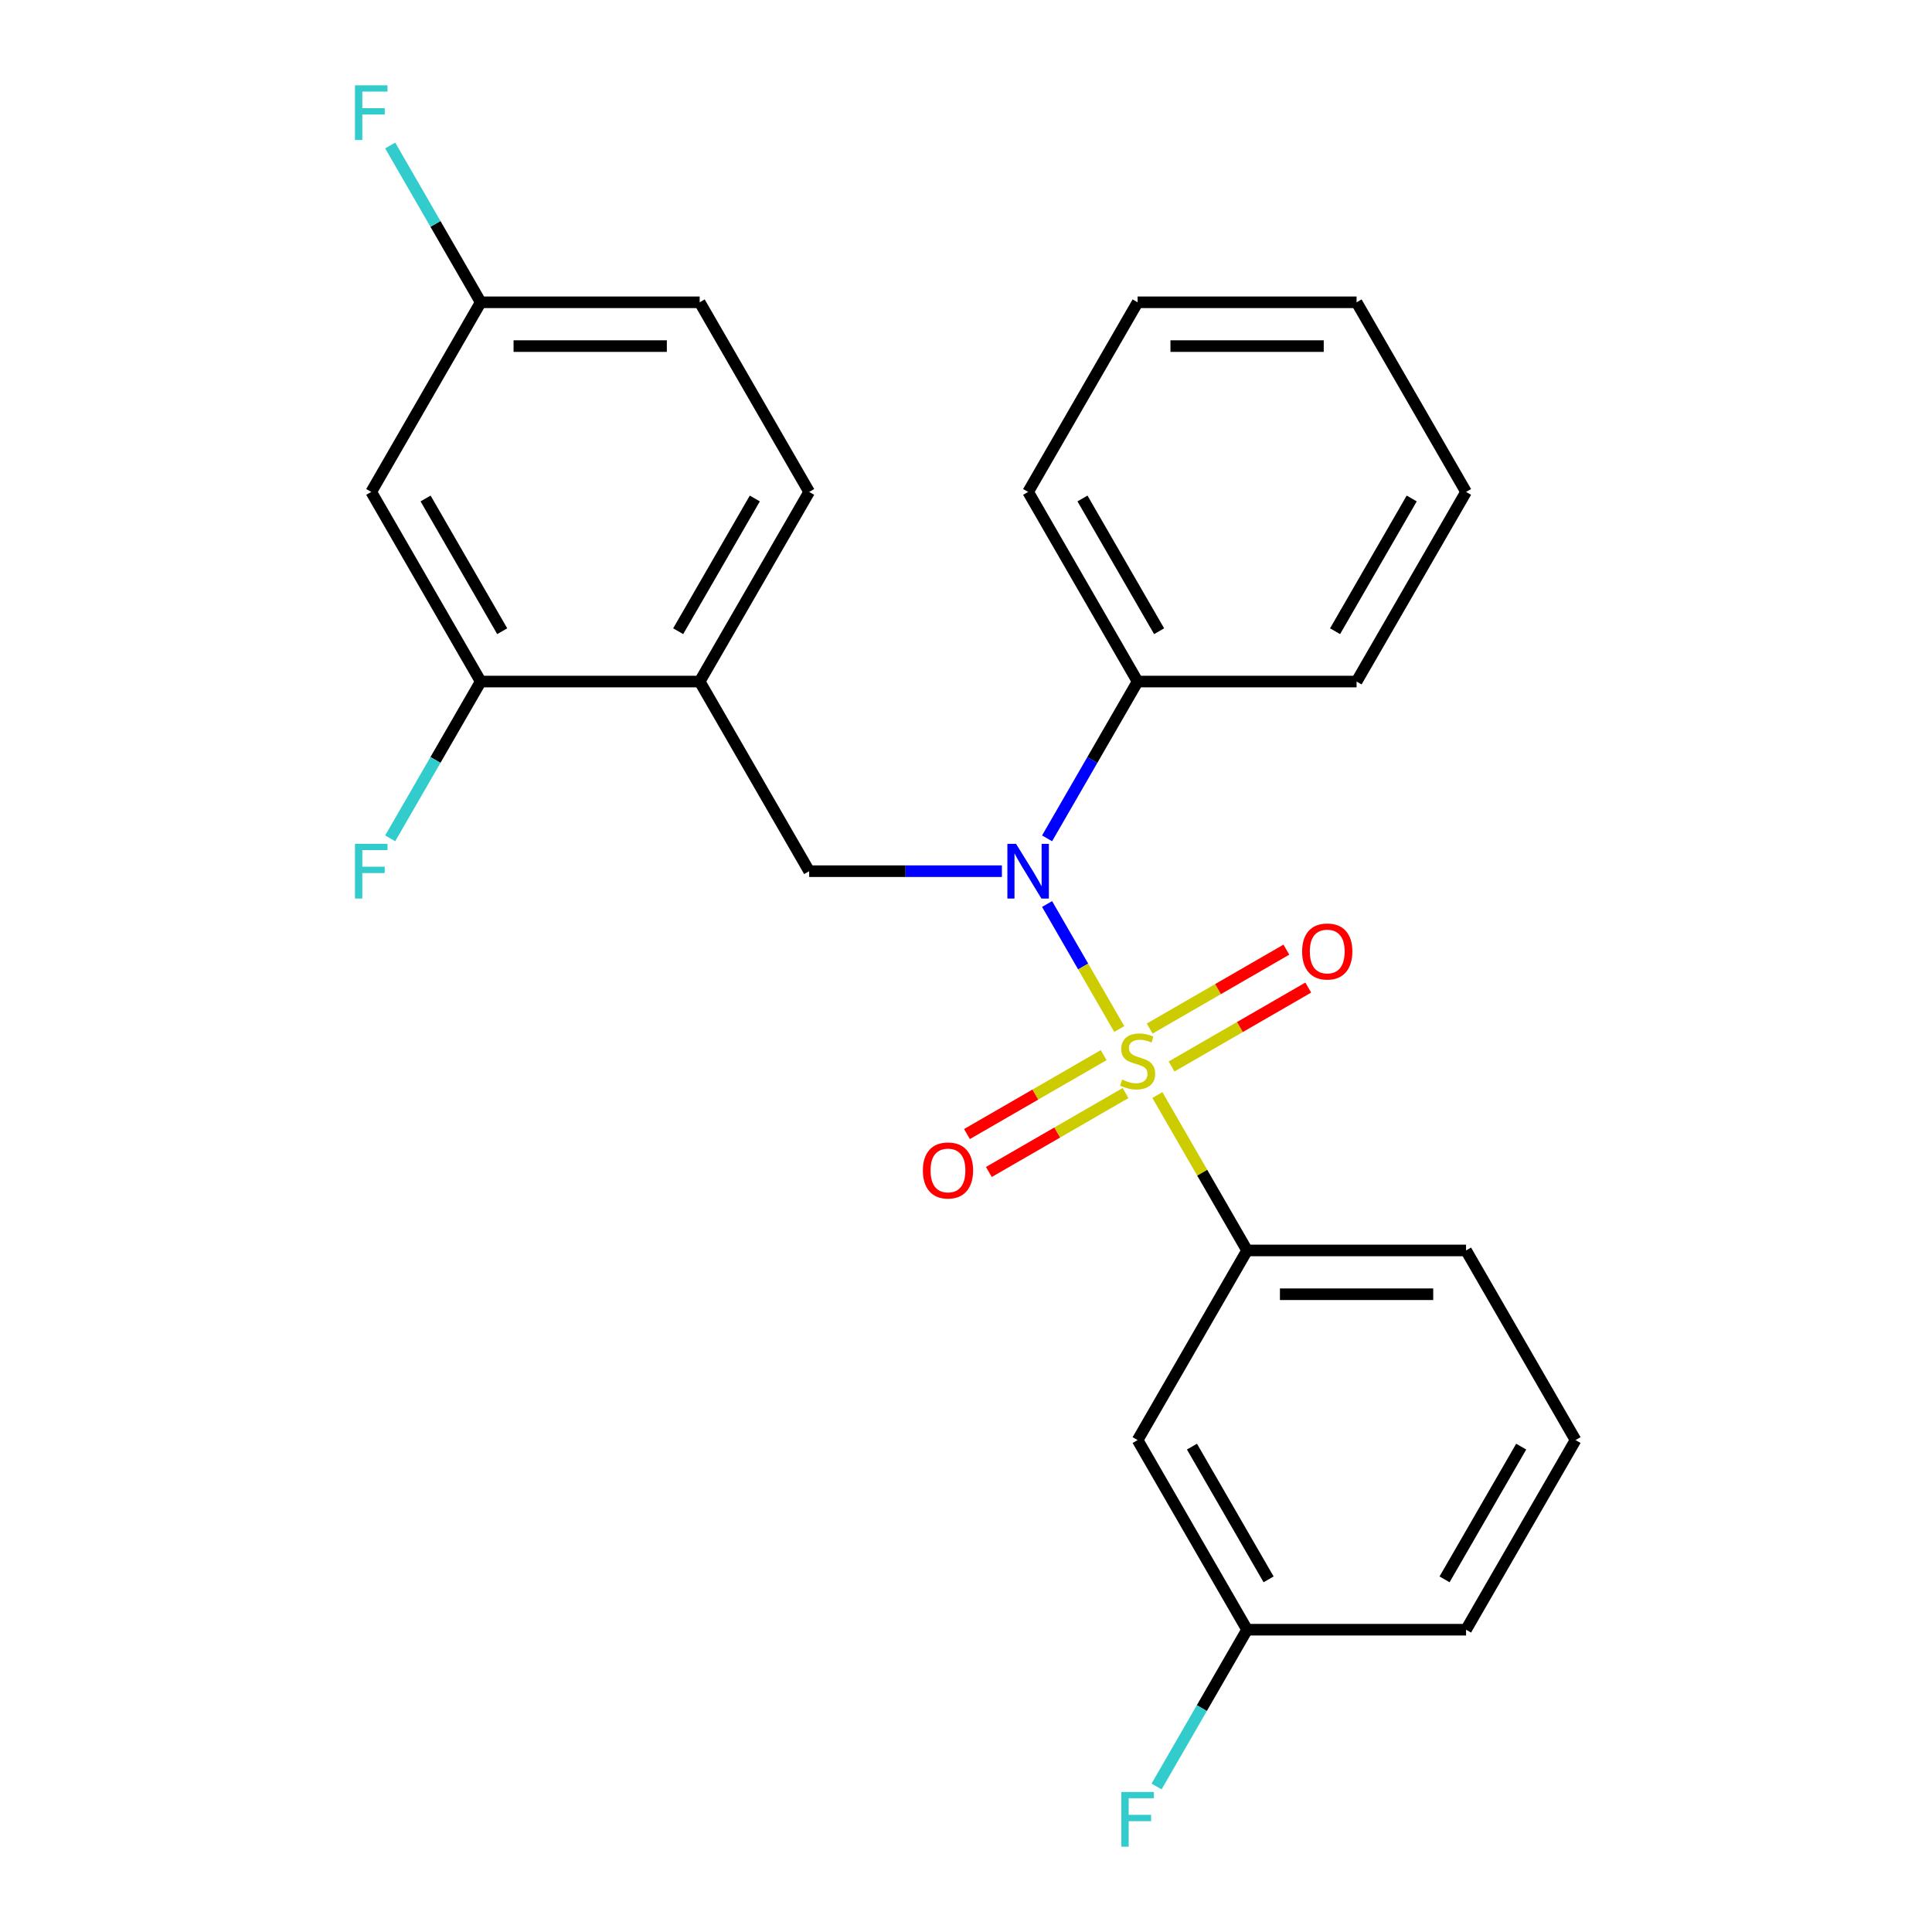 <?xml version='1.0' encoding='iso-8859-1'?>
<svg version='1.1' baseProfile='full'
              xmlns='http://www.w3.org/2000/svg'
                      xmlns:rdkit='http://www.rdkit.org/xml'
                      xmlns:xlink='http://www.w3.org/1999/xlink'
                  xml:space='preserve'
width='1000px' height='1000px' viewBox='0 0 1000 1000'>
<!-- END OF HEADER -->
<rect style='opacity:1.0;fill:#FFFFFF;stroke:none' width='1000' height='1000' x='0' y='0'> </rect>
<path class='bond-0' d='M 418.822,450.924 L 362.154,352.772' style='fill:none;fill-rule:evenodd;stroke:#000000;stroke-width:6px;stroke-linecap:butt;stroke-linejoin:miter;stroke-opacity:1' />
<path class='bond-1' d='M 418.822,450.924 L 468.704,450.924' style='fill:none;fill-rule:evenodd;stroke:#000000;stroke-width:6px;stroke-linecap:butt;stroke-linejoin:miter;stroke-opacity:1' />
<path class='bond-1' d='M 468.704,450.924 L 518.585,450.924' style='fill:none;fill-rule:evenodd;stroke:#0000FF;stroke-width:6px;stroke-linecap:butt;stroke-linejoin:miter;stroke-opacity:1' />
<path class='bond-2' d='M 541.969,433.931 L 565.398,393.352' style='fill:none;fill-rule:evenodd;stroke:#0000FF;stroke-width:6px;stroke-linecap:butt;stroke-linejoin:miter;stroke-opacity:1' />
<path class='bond-2' d='M 565.398,393.352 L 588.826,352.772' style='fill:none;fill-rule:evenodd;stroke:#000000;stroke-width:6px;stroke-linecap:butt;stroke-linejoin:miter;stroke-opacity:1' />
<path class='bond-3' d='M 541.969,467.918 L 560.645,500.265' style='fill:none;fill-rule:evenodd;stroke:#0000FF;stroke-width:6px;stroke-linecap:butt;stroke-linejoin:miter;stroke-opacity:1' />
<path class='bond-3' d='M 560.645,500.265 L 579.321,532.613' style='fill:none;fill-rule:evenodd;stroke:#CCCC00;stroke-width:6px;stroke-linecap:butt;stroke-linejoin:miter;stroke-opacity:1' />
<path class='bond-4' d='M 815.498,745.379 L 758.83,843.531' style='fill:none;fill-rule:evenodd;stroke:#000000;stroke-width:6px;stroke-linecap:butt;stroke-linejoin:miter;stroke-opacity:1' />
<path class='bond-4' d='M 787.367,748.768 L 747.7,817.475' style='fill:none;fill-rule:evenodd;stroke:#000000;stroke-width:6px;stroke-linecap:butt;stroke-linejoin:miter;stroke-opacity:1' />
<path class='bond-5' d='M 815.498,745.379 L 758.83,647.228' style='fill:none;fill-rule:evenodd;stroke:#000000;stroke-width:6px;stroke-linecap:butt;stroke-linejoin:miter;stroke-opacity:1' />
<path class='bond-6' d='M 606.406,552.013 L 641.781,531.589' style='fill:none;fill-rule:evenodd;stroke:#CCCC00;stroke-width:6px;stroke-linecap:butt;stroke-linejoin:miter;stroke-opacity:1' />
<path class='bond-6' d='M 641.781,531.589 L 677.155,511.166' style='fill:none;fill-rule:evenodd;stroke:#FF0000;stroke-width:6px;stroke-linecap:butt;stroke-linejoin:miter;stroke-opacity:1' />
<path class='bond-6' d='M 595.073,532.382 L 630.447,511.959' style='fill:none;fill-rule:evenodd;stroke:#CCCC00;stroke-width:6px;stroke-linecap:butt;stroke-linejoin:miter;stroke-opacity:1' />
<path class='bond-6' d='M 630.447,511.959 L 665.822,491.536' style='fill:none;fill-rule:evenodd;stroke:#FF0000;stroke-width:6px;stroke-linecap:butt;stroke-linejoin:miter;stroke-opacity:1' />
<path class='bond-7' d='M 571.246,546.139 L 535.872,566.562' style='fill:none;fill-rule:evenodd;stroke:#CCCC00;stroke-width:6px;stroke-linecap:butt;stroke-linejoin:miter;stroke-opacity:1' />
<path class='bond-7' d='M 535.872,566.562 L 500.497,586.986' style='fill:none;fill-rule:evenodd;stroke:#FF0000;stroke-width:6px;stroke-linecap:butt;stroke-linejoin:miter;stroke-opacity:1' />
<path class='bond-7' d='M 582.58,565.769 L 547.205,586.193' style='fill:none;fill-rule:evenodd;stroke:#CCCC00;stroke-width:6px;stroke-linecap:butt;stroke-linejoin:miter;stroke-opacity:1' />
<path class='bond-7' d='M 547.205,586.193 L 511.831,606.616' style='fill:none;fill-rule:evenodd;stroke:#FF0000;stroke-width:6px;stroke-linecap:butt;stroke-linejoin:miter;stroke-opacity:1' />
<path class='bond-8' d='M 599.053,566.789 L 622.274,607.008' style='fill:none;fill-rule:evenodd;stroke:#CCCC00;stroke-width:6px;stroke-linecap:butt;stroke-linejoin:miter;stroke-opacity:1' />
<path class='bond-8' d='M 622.274,607.008 L 645.494,647.228' style='fill:none;fill-rule:evenodd;stroke:#000000;stroke-width:6px;stroke-linecap:butt;stroke-linejoin:miter;stroke-opacity:1' />
<path class='bond-9' d='M 758.83,843.531 L 645.494,843.531' style='fill:none;fill-rule:evenodd;stroke:#000000;stroke-width:6px;stroke-linecap:butt;stroke-linejoin:miter;stroke-opacity:1' />
<path class='bond-10' d='M 645.494,843.531 L 588.826,745.379' style='fill:none;fill-rule:evenodd;stroke:#000000;stroke-width:6px;stroke-linecap:butt;stroke-linejoin:miter;stroke-opacity:1' />
<path class='bond-10' d='M 656.624,817.475 L 616.957,748.768' style='fill:none;fill-rule:evenodd;stroke:#000000;stroke-width:6px;stroke-linecap:butt;stroke-linejoin:miter;stroke-opacity:1' />
<path class='bond-11' d='M 645.494,843.531 L 622.066,884.11' style='fill:none;fill-rule:evenodd;stroke:#000000;stroke-width:6px;stroke-linecap:butt;stroke-linejoin:miter;stroke-opacity:1' />
<path class='bond-11' d='M 622.066,884.11 L 598.637,924.689' style='fill:none;fill-rule:evenodd;stroke:#33CCCC;stroke-width:6px;stroke-linecap:butt;stroke-linejoin:miter;stroke-opacity:1' />
<path class='bond-12' d='M 588.826,745.379 L 645.494,647.228' style='fill:none;fill-rule:evenodd;stroke:#000000;stroke-width:6px;stroke-linecap:butt;stroke-linejoin:miter;stroke-opacity:1' />
<path class='bond-13' d='M 588.826,156.469 L 702.162,156.469' style='fill:none;fill-rule:evenodd;stroke:#000000;stroke-width:6px;stroke-linecap:butt;stroke-linejoin:miter;stroke-opacity:1' />
<path class='bond-13' d='M 605.827,179.136 L 685.162,179.136' style='fill:none;fill-rule:evenodd;stroke:#000000;stroke-width:6px;stroke-linecap:butt;stroke-linejoin:miter;stroke-opacity:1' />
<path class='bond-14' d='M 588.826,156.469 L 532.158,254.621' style='fill:none;fill-rule:evenodd;stroke:#000000;stroke-width:6px;stroke-linecap:butt;stroke-linejoin:miter;stroke-opacity:1' />
<path class='bond-15' d='M 702.162,156.469 L 758.83,254.621' style='fill:none;fill-rule:evenodd;stroke:#000000;stroke-width:6px;stroke-linecap:butt;stroke-linejoin:miter;stroke-opacity:1' />
<path class='bond-16' d='M 758.83,254.621 L 702.162,352.772' style='fill:none;fill-rule:evenodd;stroke:#000000;stroke-width:6px;stroke-linecap:butt;stroke-linejoin:miter;stroke-opacity:1' />
<path class='bond-16' d='M 730.699,258.01 L 691.032,326.716' style='fill:none;fill-rule:evenodd;stroke:#000000;stroke-width:6px;stroke-linecap:butt;stroke-linejoin:miter;stroke-opacity:1' />
<path class='bond-17' d='M 418.822,254.621 L 362.154,352.772' style='fill:none;fill-rule:evenodd;stroke:#000000;stroke-width:6px;stroke-linecap:butt;stroke-linejoin:miter;stroke-opacity:1' />
<path class='bond-17' d='M 390.692,258.01 L 351.024,326.716' style='fill:none;fill-rule:evenodd;stroke:#000000;stroke-width:6px;stroke-linecap:butt;stroke-linejoin:miter;stroke-opacity:1' />
<path class='bond-18' d='M 418.822,254.621 L 362.154,156.469' style='fill:none;fill-rule:evenodd;stroke:#000000;stroke-width:6px;stroke-linecap:butt;stroke-linejoin:miter;stroke-opacity:1' />
<path class='bond-19' d='M 362.154,352.772 L 248.819,352.772' style='fill:none;fill-rule:evenodd;stroke:#000000;stroke-width:6px;stroke-linecap:butt;stroke-linejoin:miter;stroke-opacity:1' />
<path class='bond-20' d='M 362.154,156.469 L 248.819,156.469' style='fill:none;fill-rule:evenodd;stroke:#000000;stroke-width:6px;stroke-linecap:butt;stroke-linejoin:miter;stroke-opacity:1' />
<path class='bond-20' d='M 345.154,179.136 L 265.819,179.136' style='fill:none;fill-rule:evenodd;stroke:#000000;stroke-width:6px;stroke-linecap:butt;stroke-linejoin:miter;stroke-opacity:1' />
<path class='bond-21' d='M 248.819,352.772 L 192.151,254.621' style='fill:none;fill-rule:evenodd;stroke:#000000;stroke-width:6px;stroke-linecap:butt;stroke-linejoin:miter;stroke-opacity:1' />
<path class='bond-21' d='M 259.949,326.716 L 220.281,258.01' style='fill:none;fill-rule:evenodd;stroke:#000000;stroke-width:6px;stroke-linecap:butt;stroke-linejoin:miter;stroke-opacity:1' />
<path class='bond-22' d='M 248.819,352.772 L 225.39,393.352' style='fill:none;fill-rule:evenodd;stroke:#000000;stroke-width:6px;stroke-linecap:butt;stroke-linejoin:miter;stroke-opacity:1' />
<path class='bond-22' d='M 225.39,393.352 L 201.962,433.931' style='fill:none;fill-rule:evenodd;stroke:#33CCCC;stroke-width:6px;stroke-linecap:butt;stroke-linejoin:miter;stroke-opacity:1' />
<path class='bond-23' d='M 248.819,156.469 L 192.151,254.621' style='fill:none;fill-rule:evenodd;stroke:#000000;stroke-width:6px;stroke-linecap:butt;stroke-linejoin:miter;stroke-opacity:1' />
<path class='bond-24' d='M 248.819,156.469 L 225.39,115.89' style='fill:none;fill-rule:evenodd;stroke:#000000;stroke-width:6px;stroke-linecap:butt;stroke-linejoin:miter;stroke-opacity:1' />
<path class='bond-24' d='M 225.39,115.89 L 201.962,75.311' style='fill:none;fill-rule:evenodd;stroke:#33CCCC;stroke-width:6px;stroke-linecap:butt;stroke-linejoin:miter;stroke-opacity:1' />
<path class='bond-25' d='M 702.162,352.772 L 588.826,352.772' style='fill:none;fill-rule:evenodd;stroke:#000000;stroke-width:6px;stroke-linecap:butt;stroke-linejoin:miter;stroke-opacity:1' />
<path class='bond-26' d='M 588.826,352.772 L 532.158,254.621' style='fill:none;fill-rule:evenodd;stroke:#000000;stroke-width:6px;stroke-linecap:butt;stroke-linejoin:miter;stroke-opacity:1' />
<path class='bond-26' d='M 599.956,326.716 L 560.289,258.01' style='fill:none;fill-rule:evenodd;stroke:#000000;stroke-width:6px;stroke-linecap:butt;stroke-linejoin:miter;stroke-opacity:1' />
<path class='bond-27' d='M 645.494,647.228 L 758.83,647.228' style='fill:none;fill-rule:evenodd;stroke:#000000;stroke-width:6px;stroke-linecap:butt;stroke-linejoin:miter;stroke-opacity:1' />
<path class='bond-27' d='M 662.494,669.895 L 741.83,669.895' style='fill:none;fill-rule:evenodd;stroke:#000000;stroke-width:6px;stroke-linecap:butt;stroke-linejoin:miter;stroke-opacity:1' />
<path  class='atom-1' d='M 525.898 436.764
L 535.178 451.764
Q 536.098 453.244, 537.578 455.924
Q 539.058 458.604, 539.138 458.764
L 539.138 436.764
L 542.898 436.764
L 542.898 465.084
L 539.018 465.084
L 529.058 448.684
Q 527.898 446.764, 526.658 444.564
Q 525.458 442.364, 525.098 441.684
L 525.098 465.084
L 521.418 465.084
L 521.418 436.764
L 525.898 436.764
' fill='#0000FF'/>
<path  class='atom-3' d='M 580.826 558.796
Q 581.146 558.916, 582.466 559.476
Q 583.786 560.036, 585.226 560.396
Q 586.706 560.716, 588.146 560.716
Q 590.826 560.716, 592.386 559.436
Q 593.946 558.116, 593.946 555.836
Q 593.946 554.276, 593.146 553.316
Q 592.386 552.356, 591.186 551.836
Q 589.986 551.316, 587.986 550.716
Q 585.466 549.956, 583.946 549.236
Q 582.466 548.516, 581.386 546.996
Q 580.346 545.476, 580.346 542.916
Q 580.346 539.356, 582.746 537.156
Q 585.186 534.956, 589.986 534.956
Q 593.266 534.956, 596.986 536.516
L 596.066 539.596
Q 592.666 538.196, 590.106 538.196
Q 587.346 538.196, 585.826 539.356
Q 584.306 540.476, 584.346 542.436
Q 584.346 543.956, 585.106 544.876
Q 585.906 545.796, 587.026 546.316
Q 588.186 546.836, 590.106 547.436
Q 592.666 548.236, 594.186 549.036
Q 595.706 549.836, 596.786 551.476
Q 597.906 553.076, 597.906 555.836
Q 597.906 559.756, 595.266 561.876
Q 592.666 563.956, 588.306 563.956
Q 585.786 563.956, 583.866 563.396
Q 581.986 562.876, 579.746 561.956
L 580.826 558.796
' fill='#CCCC00'/>
<path  class='atom-4' d='M 673.978 492.488
Q 673.978 485.688, 677.338 481.888
Q 680.698 478.088, 686.978 478.088
Q 693.258 478.088, 696.618 481.888
Q 699.978 485.688, 699.978 492.488
Q 699.978 499.368, 696.578 503.288
Q 693.178 507.168, 686.978 507.168
Q 680.738 507.168, 677.338 503.288
Q 673.978 499.408, 673.978 492.488
M 686.978 503.968
Q 691.298 503.968, 693.618 501.088
Q 695.978 498.168, 695.978 492.488
Q 695.978 486.928, 693.618 484.128
Q 691.298 481.288, 686.978 481.288
Q 682.658 481.288, 680.298 484.088
Q 677.978 486.888, 677.978 492.488
Q 677.978 498.208, 680.298 501.088
Q 682.658 503.968, 686.978 503.968
' fill='#FF0000'/>
<path  class='atom-5' d='M 477.674 605.824
Q 477.674 599.024, 481.034 595.224
Q 484.394 591.424, 490.674 591.424
Q 496.954 591.424, 500.314 595.224
Q 503.674 599.024, 503.674 605.824
Q 503.674 612.704, 500.274 616.624
Q 496.874 620.504, 490.674 620.504
Q 484.434 620.504, 481.034 616.624
Q 477.674 612.744, 477.674 605.824
M 490.674 617.304
Q 494.994 617.304, 497.314 614.424
Q 499.674 611.504, 499.674 605.824
Q 499.674 600.264, 497.314 597.464
Q 494.994 594.624, 490.674 594.624
Q 486.354 594.624, 483.994 597.424
Q 481.674 600.224, 481.674 605.824
Q 481.674 611.544, 483.994 614.424
Q 486.354 617.304, 490.674 617.304
' fill='#FF0000'/>
<path  class='atom-18' d='M 183.731 44.157
L 200.571 44.157
L 200.571 47.397
L 187.531 47.397
L 187.531 55.997
L 199.131 55.997
L 199.131 59.277
L 187.531 59.277
L 187.531 72.477
L 183.731 72.477
L 183.731 44.157
' fill='#33CCCC'/>
<path  class='atom-19' d='M 183.731 436.764
L 200.571 436.764
L 200.571 440.004
L 187.531 440.004
L 187.531 448.604
L 199.131 448.604
L 199.131 451.884
L 187.531 451.884
L 187.531 465.084
L 183.731 465.084
L 183.731 436.764
' fill='#33CCCC'/>
<path  class='atom-25' d='M 580.406 927.523
L 597.246 927.523
L 597.246 930.763
L 584.206 930.763
L 584.206 939.363
L 595.806 939.363
L 595.806 942.643
L 584.206 942.643
L 584.206 955.843
L 580.406 955.843
L 580.406 927.523
' fill='#33CCCC'/>
</svg>

